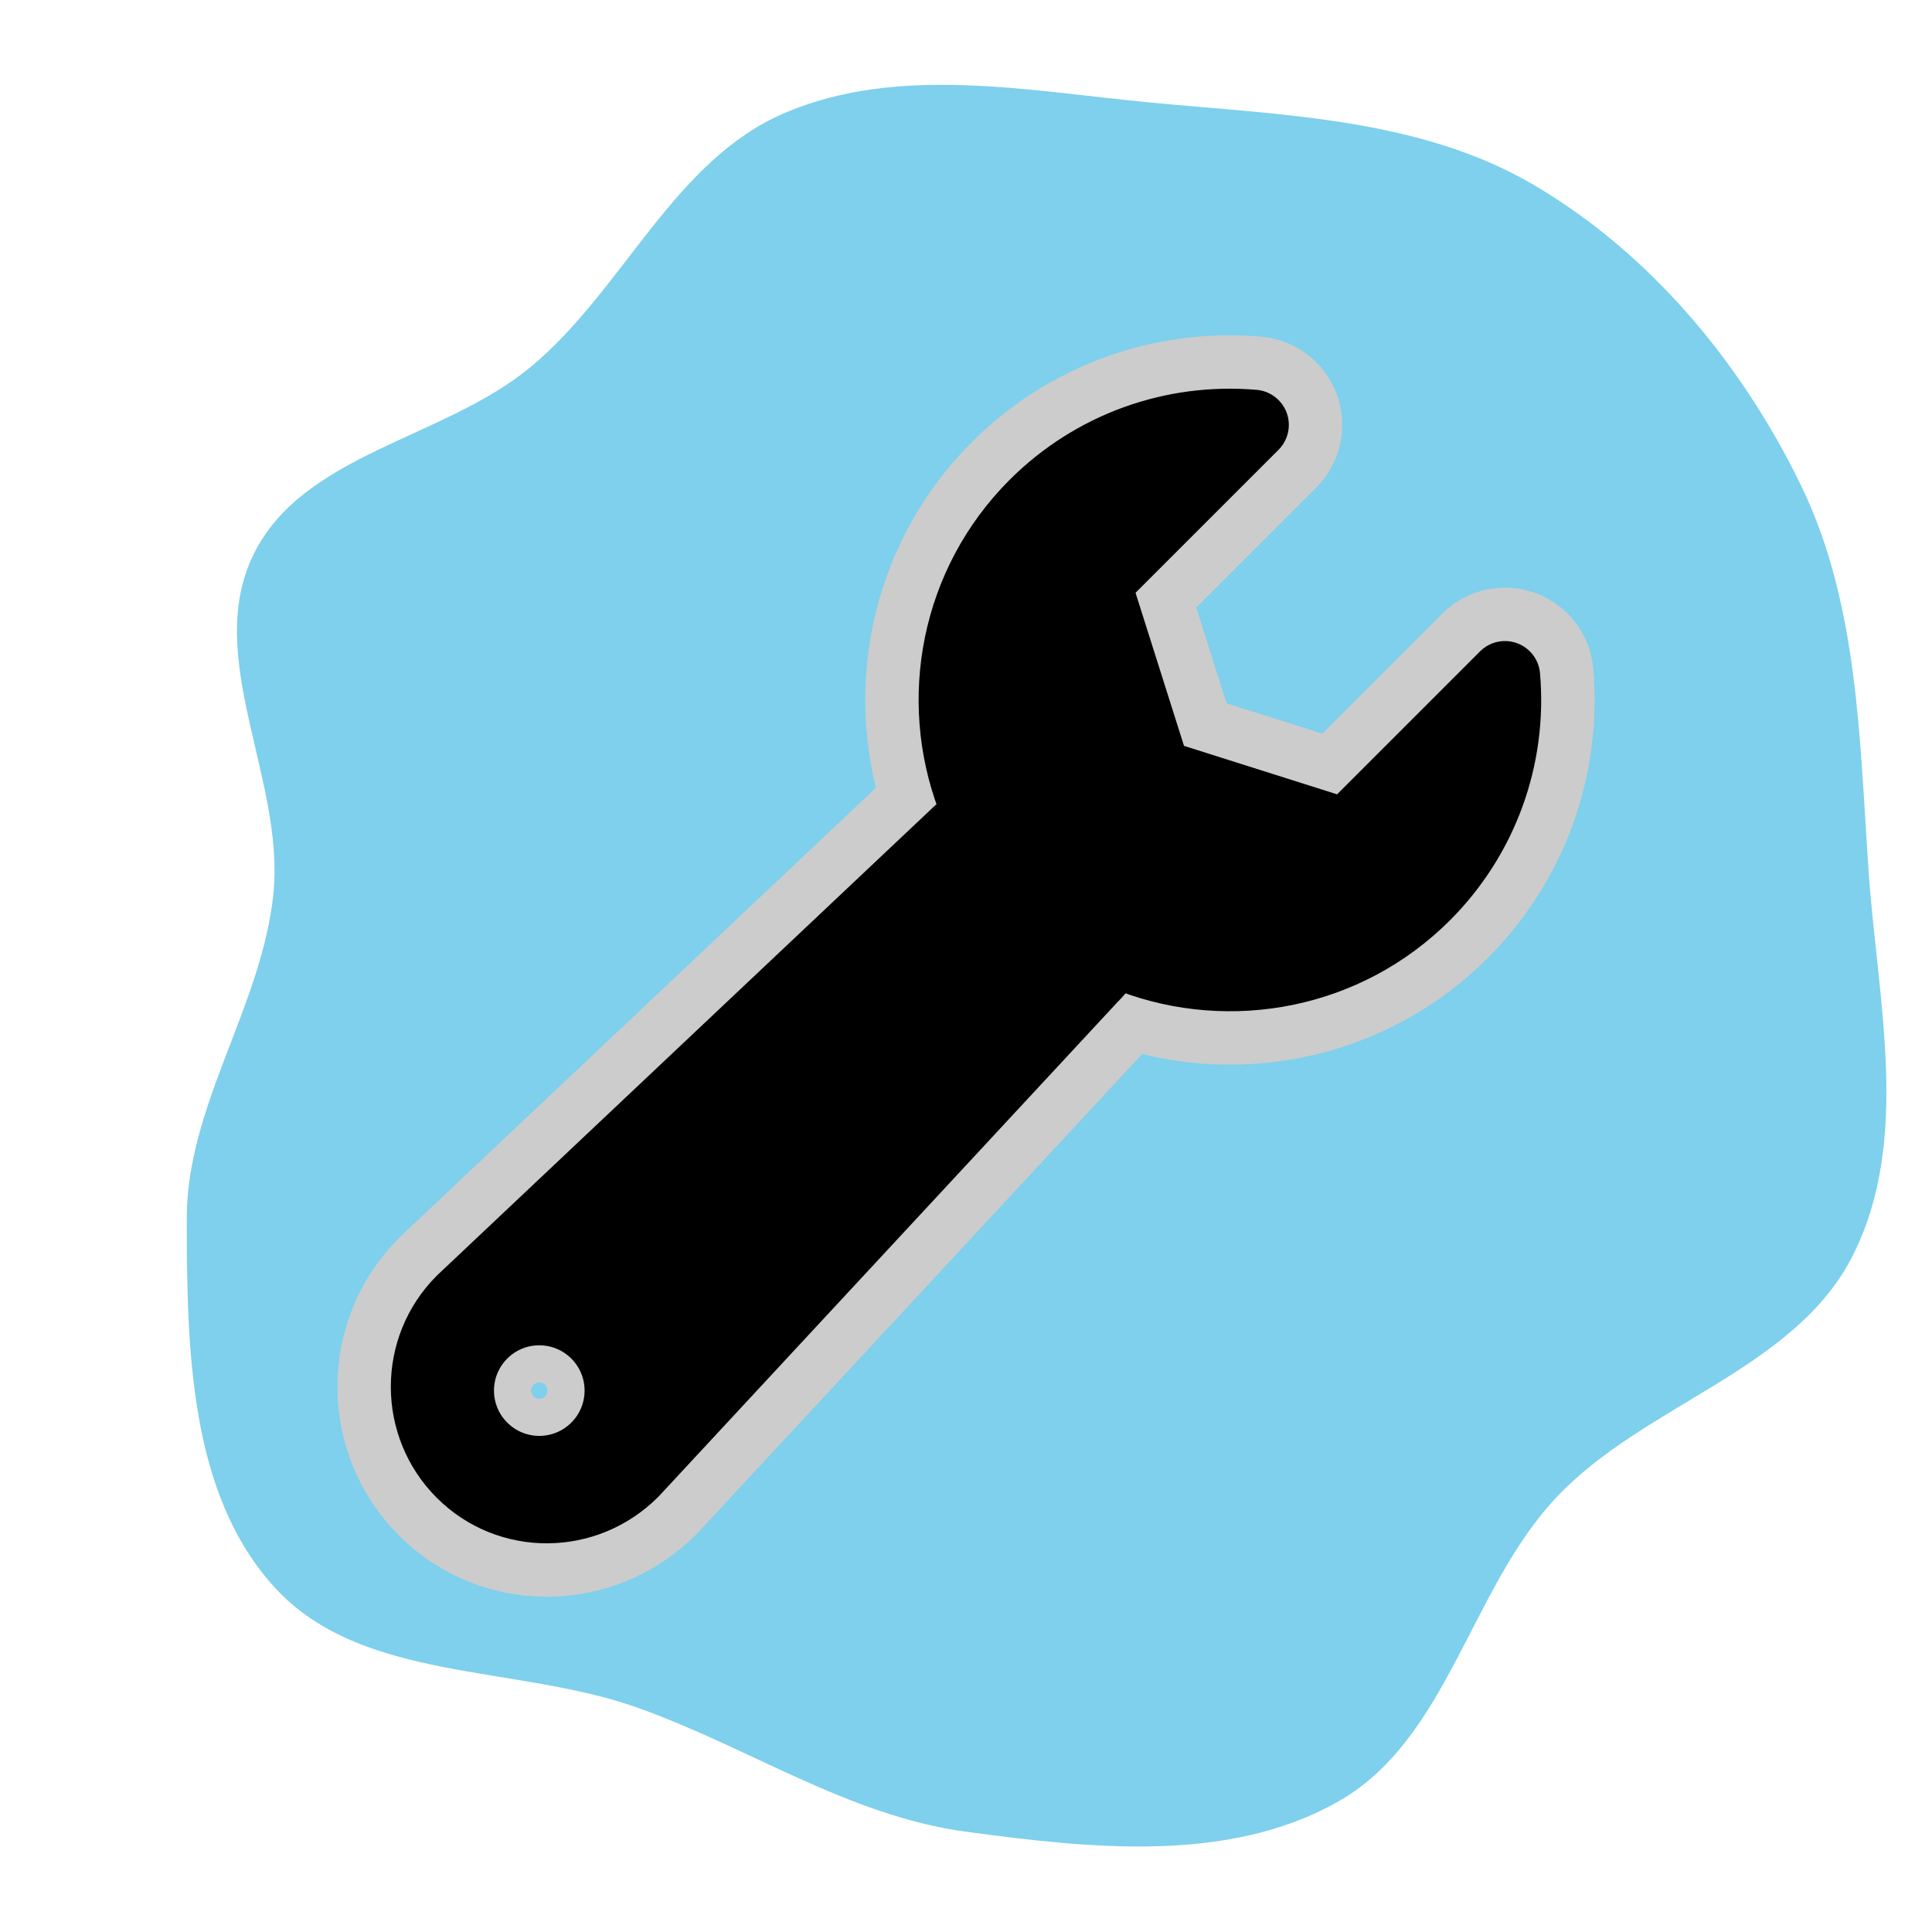 <!DOCTYPE svg PUBLIC "-//W3C//DTD SVG 1.1//EN" "http://www.w3.org/Graphics/SVG/1.1/DTD/svg11.dtd">
<!-- Uploaded to: SVG Repo, www.svgrepo.com, Transformed by: SVG Repo Mixer Tools -->
<svg fill="#000000" version="1.1" id="Capa_1" xmlns="http://www.w3.org/2000/svg" xmlns:xlink="http://www.w3.org/1999/xlink" width="171px" height="171px" viewBox="-167.93 -167.93 815.65 815.65" xml:space="preserve" stroke="#000000" stroke-width="7.677" transform="matrix(1, 0, 0, 1, 0, 0)rotate(0)">
<g id="SVGRepo_bgCarrier" stroke-width="0">
<path transform="translate(-167.93, -167.93), scale(25.489)" d="M16,30.339C18.065,30.617,20.349,30.868,22.162,29.841C23.981,28.811,24.345,26.325,25.777,24.803C27.246,23.243,29.742,22.694,30.698,20.776C31.653,18.86,31.097,16.564,30.95,14.429C30.799,12.241,30.783,9.991,29.821,8.02C28.839,6.008,27.332,4.194,25.401,3.061C23.51,1.952,21.223,1.906,19.04,1.697C17.012,1.502,14.87,1.071,12.997,1.871C11.153,2.659,10.332,4.796,8.791,6.077C7.353,7.272,5.019,7.507,4.198,9.186C3.366,10.887,4.718,12.91,4.529,14.794C4.341,16.668,3.088,18.311,3.093,20.194C3.098,22.311,3.124,24.745,4.558,26.302C5.995,27.863,8.534,27.571,10.534,28.276C12.391,28.931,14.049,30.076,16,30.339" fill="#7ed0ec" strokewidth="0"/>
</g>
<g id="SVGRepo_tracerCarrier" stroke-linecap="round" stroke-linejoin="round" stroke="#CCCCCC" stroke-width="52.777"> <g> <path d="M478.409,116.617c-0.368-4.271-3.181-7.94-7.2-9.403c-4.029-1.472-8.539-0.47-11.57,2.556l-62.015,62.011l-68.749-21.768 l-21.768-68.748l62.016-62.016c3.035-3.032,4.025-7.543,2.563-11.565c-1.477-4.03-5.137-6.837-9.417-7.207 c-37.663-3.245-74.566,10.202-101.247,36.887c-36.542,36.545-46.219,89.911-29.083,135.399c-1.873,1.578-3.721,3.25-5.544,5.053 L19.386,373.152c-0.073,0.071-0.145,0.149-0.224,0.219c-24.345,24.346-24.345,63.959,0,88.309 c24.349,24.344,63.672,24.048,88.013-0.298c0.105-0.098,0.201-0.196,0.297-0.305l193.632-208.621 c1.765-1.773,3.404-3.628,4.949-5.532c45.5,17.167,98.9,7.513,135.474-29.056C468.202,191.181,481.658,154.275,478.409,116.617z M75.98,435.38c-8.971,8.969-23.5,8.963-32.47,0c-8.967-8.961-8.967-23.502,0-32.466c8.97-8.963,23.499-8.963,32.47,0 C84.947,411.878,84.947,426.419,75.98,435.38z"/> </g> </g>
<g id="SVGRepo_iconCarrier"> <g> <path d="M478.409,116.617c-0.368-4.271-3.181-7.94-7.2-9.403c-4.029-1.472-8.539-0.47-11.57,2.556l-62.015,62.011l-68.749-21.768 l-21.768-68.748l62.016-62.016c3.035-3.032,4.025-7.543,2.563-11.565c-1.477-4.03-5.137-6.837-9.417-7.207 c-37.663-3.245-74.566,10.202-101.247,36.887c-36.542,36.545-46.219,89.911-29.083,135.399c-1.873,1.578-3.721,3.25-5.544,5.053 L19.386,373.152c-0.073,0.071-0.145,0.149-0.224,0.219c-24.345,24.346-24.345,63.959,0,88.309 c24.349,24.344,63.672,24.048,88.013-0.298c0.105-0.098,0.201-0.196,0.297-0.305l193.632-208.621 c1.765-1.773,3.404-3.628,4.949-5.532c45.5,17.167,98.9,7.513,135.474-29.056C468.202,191.181,481.658,154.275,478.409,116.617z M75.98,435.38c-8.971,8.969-23.5,8.963-32.47,0c-8.967-8.961-8.967-23.502,0-32.466c8.97-8.963,23.499-8.963,32.47,0 C84.947,411.878,84.947,426.419,75.98,435.38z"/> </g> </g>
</svg>